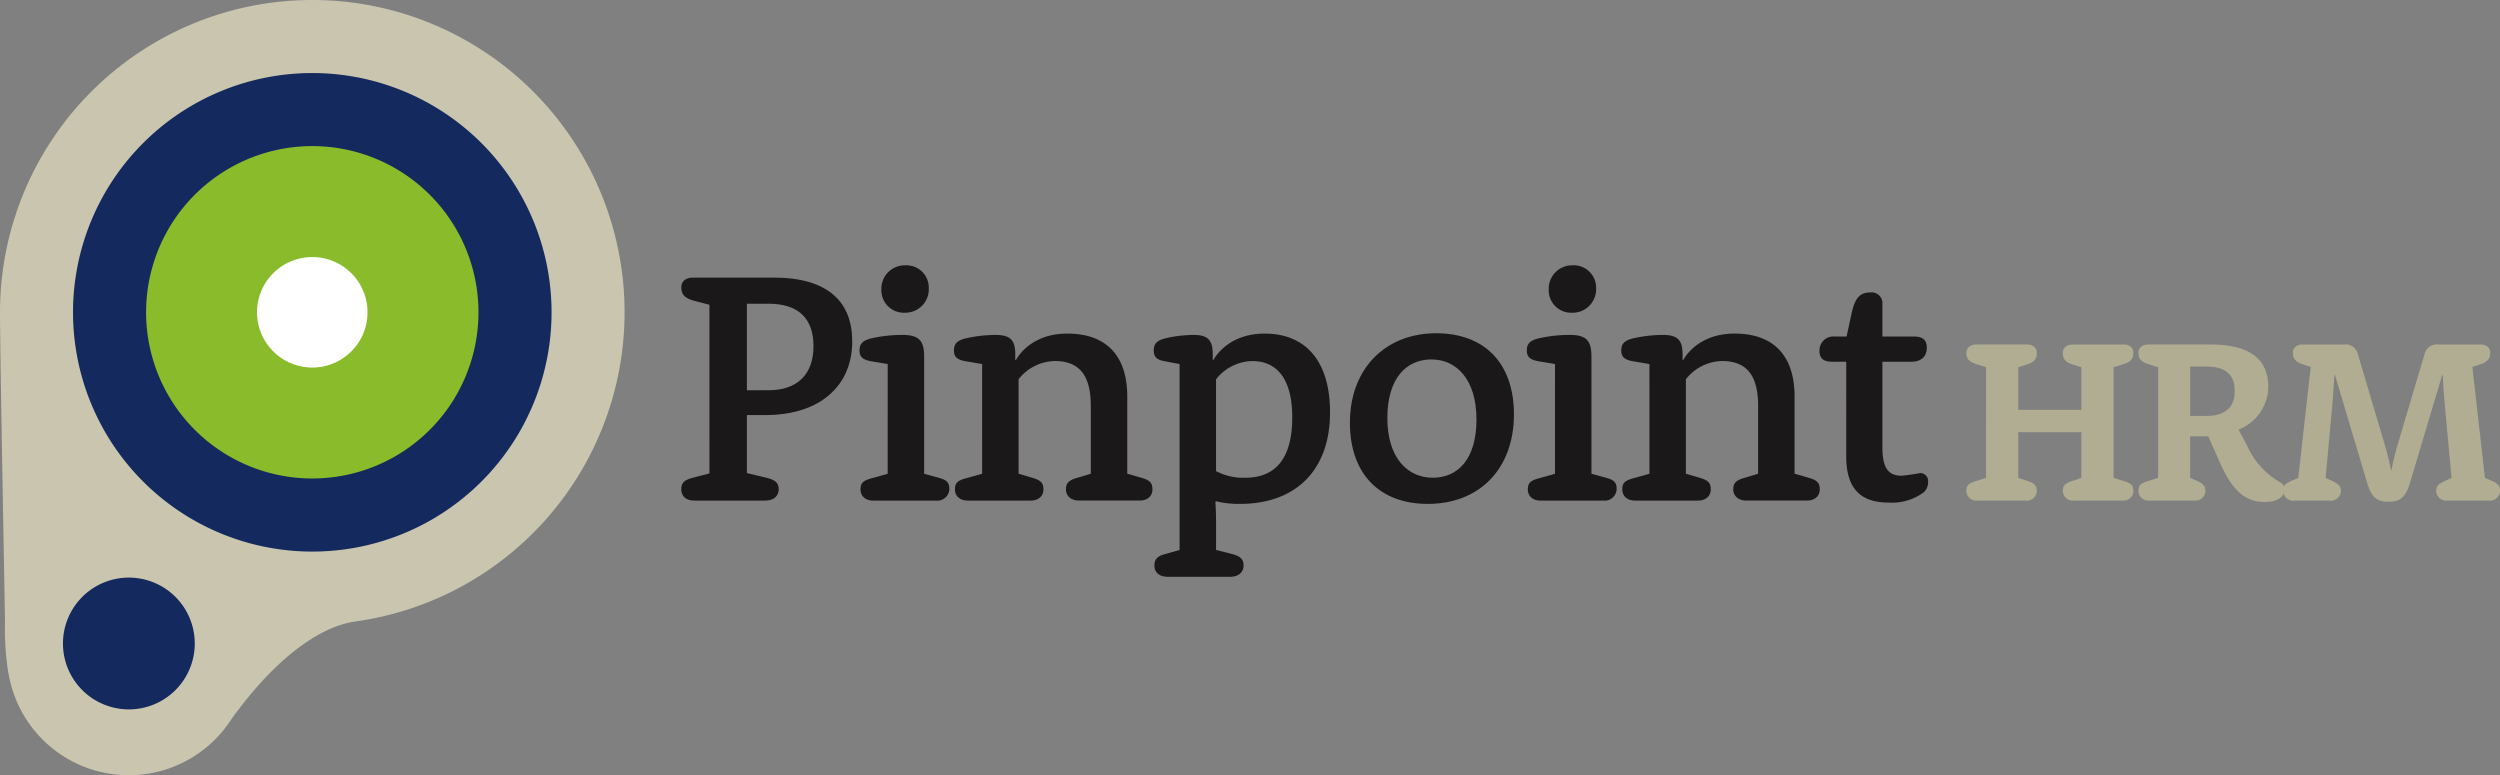<?xml version="1.0" encoding="UTF-8"?> <svg xmlns="http://www.w3.org/2000/svg" xmlns:xlink="http://www.w3.org/1999/xlink" width="323.906" height="100.437" viewBox="0 0 323.906 100.437"><rect x="0" y="0" width="323.906" height="100.437" fill="#808080" stroke="none"/><defs><clipPath id="clip-path"><rect id="Rectangle_26333" data-name="Rectangle 26333" width="323.906" height="100.437" fill="#1a1818"></rect></clipPath></defs><g id="Group_1924" data-name="Group 1924" transform="translate(0 0)"><g id="Group_1869" data-name="Group 1869" transform="translate(0 0)" clip-path="url(#clip-path)"><path id="Path_1123" data-name="Path 1123" d="M80.922,40.461A40.461,40.461,0,1,0,0,40.461c0,5.354.65,39.5.65,40.141a35.381,35.381,0,0,0,.457,6.746l.007-.046a15.8,15.8,0,0,0,27.939,7.176v.011c.046-.066.091-.128.136-.194.292-.376.568-.764.826-1.166,8.118-11.216,14.459-12.422,16.122-12.616l-.008-.006A40.454,40.454,0,0,0,80.922,40.461" transform="translate(0 0)" fill="#c9c5ae"></path><path id="Path_1124" data-name="Path 1124" d="M41.815,10.818a31,31,0,1,0,31,31,31,31,0,0,0-31-31" transform="translate(-1.354 -1.354)" fill="#14295e"></path><path id="Path_1125" data-name="Path 1125" d="M43.169,21.637A21.532,21.532,0,1,0,64.7,43.169,21.532,21.532,0,0,0,43.169,21.637" transform="translate(-2.708 -2.708)" fill="#8abb2a"></path><path id="Path_1126" data-name="Path 1126" d="M26.4,94.081a8.537,8.537,0,1,0-8.537,8.537A8.537,8.537,0,0,0,26.4,94.081" transform="translate(-1.167 -10.708)" fill="#14295e"></path><path id="Path_1127" data-name="Path 1127" d="M52.384,45.226a7.159,7.159,0,1,0-7.16,7.159,7.16,7.16,0,0,0,7.16-7.159" transform="translate(-4.765 -4.765)" fill="#fff"></path><path id="Path_1128" data-name="Path 1128" d="M104.544,44.629l-2.146-.558c-1.116-.343-1.5-.815-1.5-1.717,0-.687.515-1.245,1.5-1.245h10.431c7.083,0,10.217,3.135,10.217,8.286,0,5.581-3.992,9.53-11.29,9.53H109.4v7.513l2.661.644c1.073.258,1.46.687,1.46,1.459,0,.859-.645,1.46-1.717,1.46h-9.23c-1.116,0-1.674-.6-1.674-1.46,0-.772.3-1.158,1.331-1.459l2.318-.6Zm7.685,11.076c3.693,0,5.8-2.06,5.8-5.71,0-3.563-1.932-5.5-5.839-5.5H109.4V55.706Z" transform="translate(-12.629 -5.146)" fill="#1a1818"></path><path id="Path_1129" data-name="Path 1129" d="M130.945,52.087l-2.275-.386c-1.031-.215-1.373-.6-1.373-1.374,0-.815.343-1.245,1.416-1.545a18.337,18.337,0,0,1,4.078-.472c2.19,0,2.876.687,2.876,2.833V66.3l2.018.558c.944.258,1.244.644,1.244,1.331a1.547,1.547,0,0,1-1.717,1.589H129.1c-1.073,0-1.674-.6-1.674-1.46,0-.772.3-1.116,1.373-1.416l2.147-.6Zm2.275-12.793a2.9,2.9,0,0,1,3.048,3.005,3.035,3.035,0,0,1-3.091,3.134,2.907,2.907,0,0,1-3.048-3.048,3.025,3.025,0,0,1,3.091-3.091" transform="translate(-15.934 -4.918)" fill="#1a1818"></path><path id="Path_1130" data-name="Path 1130" d="M144.93,53.352l-2.275-.386c-1.03-.215-1.373-.6-1.373-1.374,0-.815.344-1.246,1.416-1.545a18.335,18.335,0,0,1,3.907-.472c1.974,0,2.618.644,2.618,2.533v.687l.086.043s1.674-3.435,6.654-3.435,7.771,2.791,7.771,8.157v10l1.932.558c1.031.3,1.331.687,1.331,1.459,0,.859-.6,1.46-1.674,1.46h-7.814c-1.073,0-1.717-.6-1.717-1.46,0-.772.344-1.158,1.373-1.459l1.847-.558v-8.8c0-4.121-1.632-5.8-4.679-5.8a6.105,6.105,0,0,0-4.679,2.361V67.562l1.889.558c1.031.3,1.331.687,1.331,1.459,0,.859-.6,1.46-1.674,1.46h-8.114c-1.073,0-1.674-.6-1.674-1.46,0-.772.3-1.116,1.373-1.416l2.147-.6Z" transform="translate(-17.684 -6.184)" fill="#1a1818"></path><path id="Path_1131" data-name="Path 1131" d="M174.219,53.352l-2.017-.386c-.988-.171-1.331-.6-1.331-1.373,0-.816.344-1.246,1.374-1.546a17.058,17.058,0,0,1,3.735-.472c1.889,0,2.533.644,2.533,2.534v.687l.086.043s1.674-3.435,6.655-3.435c5.108,0,8.457,3.348,8.457,10.217,0,7.47-4.422,11.849-11.677,11.849a12.363,12.363,0,0,1-3.091-.343l-.086.086c.043.73.086,1.459.086,2.446v3.778l2.19.558c1.031.3,1.373.688,1.373,1.459,0,.859-.644,1.459-1.717,1.459h-8.113c-1.116,0-1.717-.6-1.717-1.459,0-.772.343-1.2,1.288-1.459l1.974-.558Zm4.722,13.867a7.49,7.49,0,0,0,3.82.859c3.736,0,6.054-2.319,6.054-7.814,0-5.152-2.1-7.3-5.195-7.3a6.105,6.105,0,0,0-4.679,2.361Z" transform="translate(-21.388 -6.184)" fill="#1a1818"></path><path id="Path_1132" data-name="Path 1132" d="M211.084,49.353c6.267,0,10.089,3.863,10.089,10.518,0,7-4.422,11.592-11.162,11.592-6.225,0-10.089-3.864-10.089-10.518,0-7,4.594-11.591,11.162-11.591m-.43,18.718c3.262,0,5.666-2.4,5.666-7.556s-2.576-7.771-5.838-7.771-5.71,2.448-5.71,7.6,2.618,7.727,5.881,7.727" transform="translate(-25.024 -6.177)" fill="#1a1818"></path><path id="Path_1133" data-name="Path 1133" d="M229.775,52.087,227.5,51.7c-1.031-.215-1.374-.6-1.374-1.374,0-.815.343-1.245,1.416-1.545a18.331,18.331,0,0,1,4.078-.472c2.19,0,2.876.687,2.876,2.833V66.3l2.017.558c.945.258,1.244.644,1.244,1.331a1.547,1.547,0,0,1-1.717,1.589h-8.113c-1.073,0-1.674-.6-1.674-1.46,0-.772.3-1.116,1.373-1.416l2.146-.6Zm2.275-12.793A2.9,2.9,0,0,1,235.1,42.3a3.035,3.035,0,0,1-3.091,3.134,2.907,2.907,0,0,1-3.048-3.048,3.025,3.025,0,0,1,3.091-3.091" transform="translate(-28.304 -4.918)" fill="#1a1818"></path><path id="Path_1134" data-name="Path 1134" d="M243.761,53.352l-2.275-.386c-1.03-.215-1.374-.6-1.374-1.374,0-.815.344-1.246,1.416-1.545a18.334,18.334,0,0,1,3.907-.472c1.974,0,2.618.644,2.618,2.533v.687l.086.043s1.674-3.435,6.655-3.435,7.77,2.791,7.77,8.157v10l1.932.558c1.03.3,1.331.687,1.331,1.459,0,.859-.6,1.46-1.674,1.46h-7.814c-1.073,0-1.717-.6-1.717-1.46,0-.772.344-1.158,1.374-1.459l1.846-.558v-8.8c0-4.121-1.631-5.8-4.679-5.8a6.108,6.108,0,0,0-4.68,2.361V67.562l1.891.558c1.031.3,1.331.687,1.331,1.459,0,.859-.6,1.46-1.674,1.46h-8.114c-1.073,0-1.674-.6-1.674-1.46,0-.772.3-1.116,1.373-1.416l2.147-.6Z" transform="translate(-30.055 -6.184)" fill="#1a1818"></path><path id="Path_1135" data-name="Path 1135" d="M272.934,52.289h-1.8c-1.159,0-1.674-.429-1.674-1.416a1.809,1.809,0,0,1,2.017-1.847h1.5l.687-3.176c.43-1.847,1.073-2.534,2.361-2.534a1.4,1.4,0,0,1,1.589,1.546v4.163h4.121c1.159,0,1.632.515,1.632,1.418,0,1.158-.687,1.845-2.018,1.845h-3.735V63.365c0,2.7.772,3.692,2.49,3.692a22.342,22.342,0,0,0,2.4-.344,1.031,1.031,0,0,1,1.031,1.159,1.786,1.786,0,0,1-.558,1.331,6.916,6.916,0,0,1-4.594,1.33c-3.992,0-5.452-2.275-5.452-5.966Z" transform="translate(-33.728 -5.422)" fill="#1a1818"></path><path id="Path_1136" data-name="Path 1136" d="M293.769,53.964l-1.322-.42c-.9-.3-1.232-.691-1.232-1.443,0-.6.451-1.082,1.292-1.082h6.551c.841,0,1.291.481,1.291,1.082,0,.751-.3,1.2-1.262,1.5l-1.143.36v5.529h8.174V53.964l-1.141-.36c-.962-.3-1.263-.751-1.263-1.5,0-.6.451-1.082,1.293-1.082h6.58c.812,0,1.263.451,1.263,1.052,0,.751-.3,1.2-1.234,1.473l-1.321.42V68.3l1.412.451c.9.27,1.143.571,1.143,1.233a1.271,1.271,0,0,1-1.443,1.262h-6.219a1.3,1.3,0,0,1-1.473-1.262c0-.661.271-.962,1.142-1.262l1.262-.421v-5.92h-8.174V68.3l1.262.421c.871.3,1.142.6,1.142,1.262a1.3,1.3,0,0,1-1.471,1.262h-6.19a1.3,1.3,0,0,1-1.472-1.262c0-.661.27-.962,1.142-1.233l1.412-.451Z" transform="translate(-36.451 -6.386)" fill="#b0ad92"></path><path id="Path_1137" data-name="Path 1137" d="M319.255,53.964l-1.321-.42c-.9-.3-1.233-.691-1.233-1.443,0-.6.451-1.082,1.292-1.082h7.993c5.439,0,7.542,2.1,7.542,5.529a6.047,6.047,0,0,1-3.847,5.5l1.143,2.164a10.182,10.182,0,0,0,4.027,4.537c.57.3.78.6.78,1.052,0,.78-.691,1.622-2.555,1.622-2.433,0-4.116-1.323-5.738-4.928l-1.593-3.576H323.4V68.3l.811.36c.842.36,1.171.691,1.171,1.323a1.3,1.3,0,0,1-1.471,1.262h-5.74A1.3,1.3,0,0,1,316.7,69.98c0-.661.27-.962,1.142-1.233l1.412-.451Zm6.251,6.31c2.494,0,3.666-1.171,3.666-3.215,0-2.073-1.111-3.184-3.666-3.184h-2.1v6.4Z" transform="translate(-39.641 -6.386)" fill="#b0ad92"></path><path id="Path_1138" data-name="Path 1138" d="M341.71,53.934l-1.081-.36c-.9-.3-1.233-.751-1.233-1.5,0-.6.451-1.052,1.262-1.052h5.378a1.589,1.589,0,0,1,1.773,1.232l3.515,11.839c.511,1.713.782,3.215.782,3.215h.059a32.714,32.714,0,0,1,.782-3.245l3.515-11.809a1.621,1.621,0,0,1,1.8-1.232h5.439c.811,0,1.262.451,1.262,1.052,0,.751-.3,1.172-1.232,1.5l-1.082.36L364.277,68.3l.842.36c.842.36,1.112.661,1.112,1.323a1.3,1.3,0,0,1-1.472,1.262H359.44a1.3,1.3,0,0,1-1.473-1.262c0-.632.3-.9,1.2-1.323l.782-.36-.842-9.134c-.18-1.924-.3-4.207-.3-4.207h-.059l-4.177,13.973c-.57,1.893-1.261,2.464-2.794,2.464-1.5,0-2.194-.57-2.764-2.464l-4.177-14h-.059s-.121,2.283-.3,4.237l-.842,9.134.782.36c.9.422,1.2.691,1.2,1.323a1.3,1.3,0,0,1-1.473,1.262h-4.537a1.3,1.3,0,0,1-1.472-1.262c0-.661.27-.962,1.112-1.323l.842-.36Z" transform="translate(-42.324 -6.386)" fill="#b0ad92"></path></g></g></svg> 